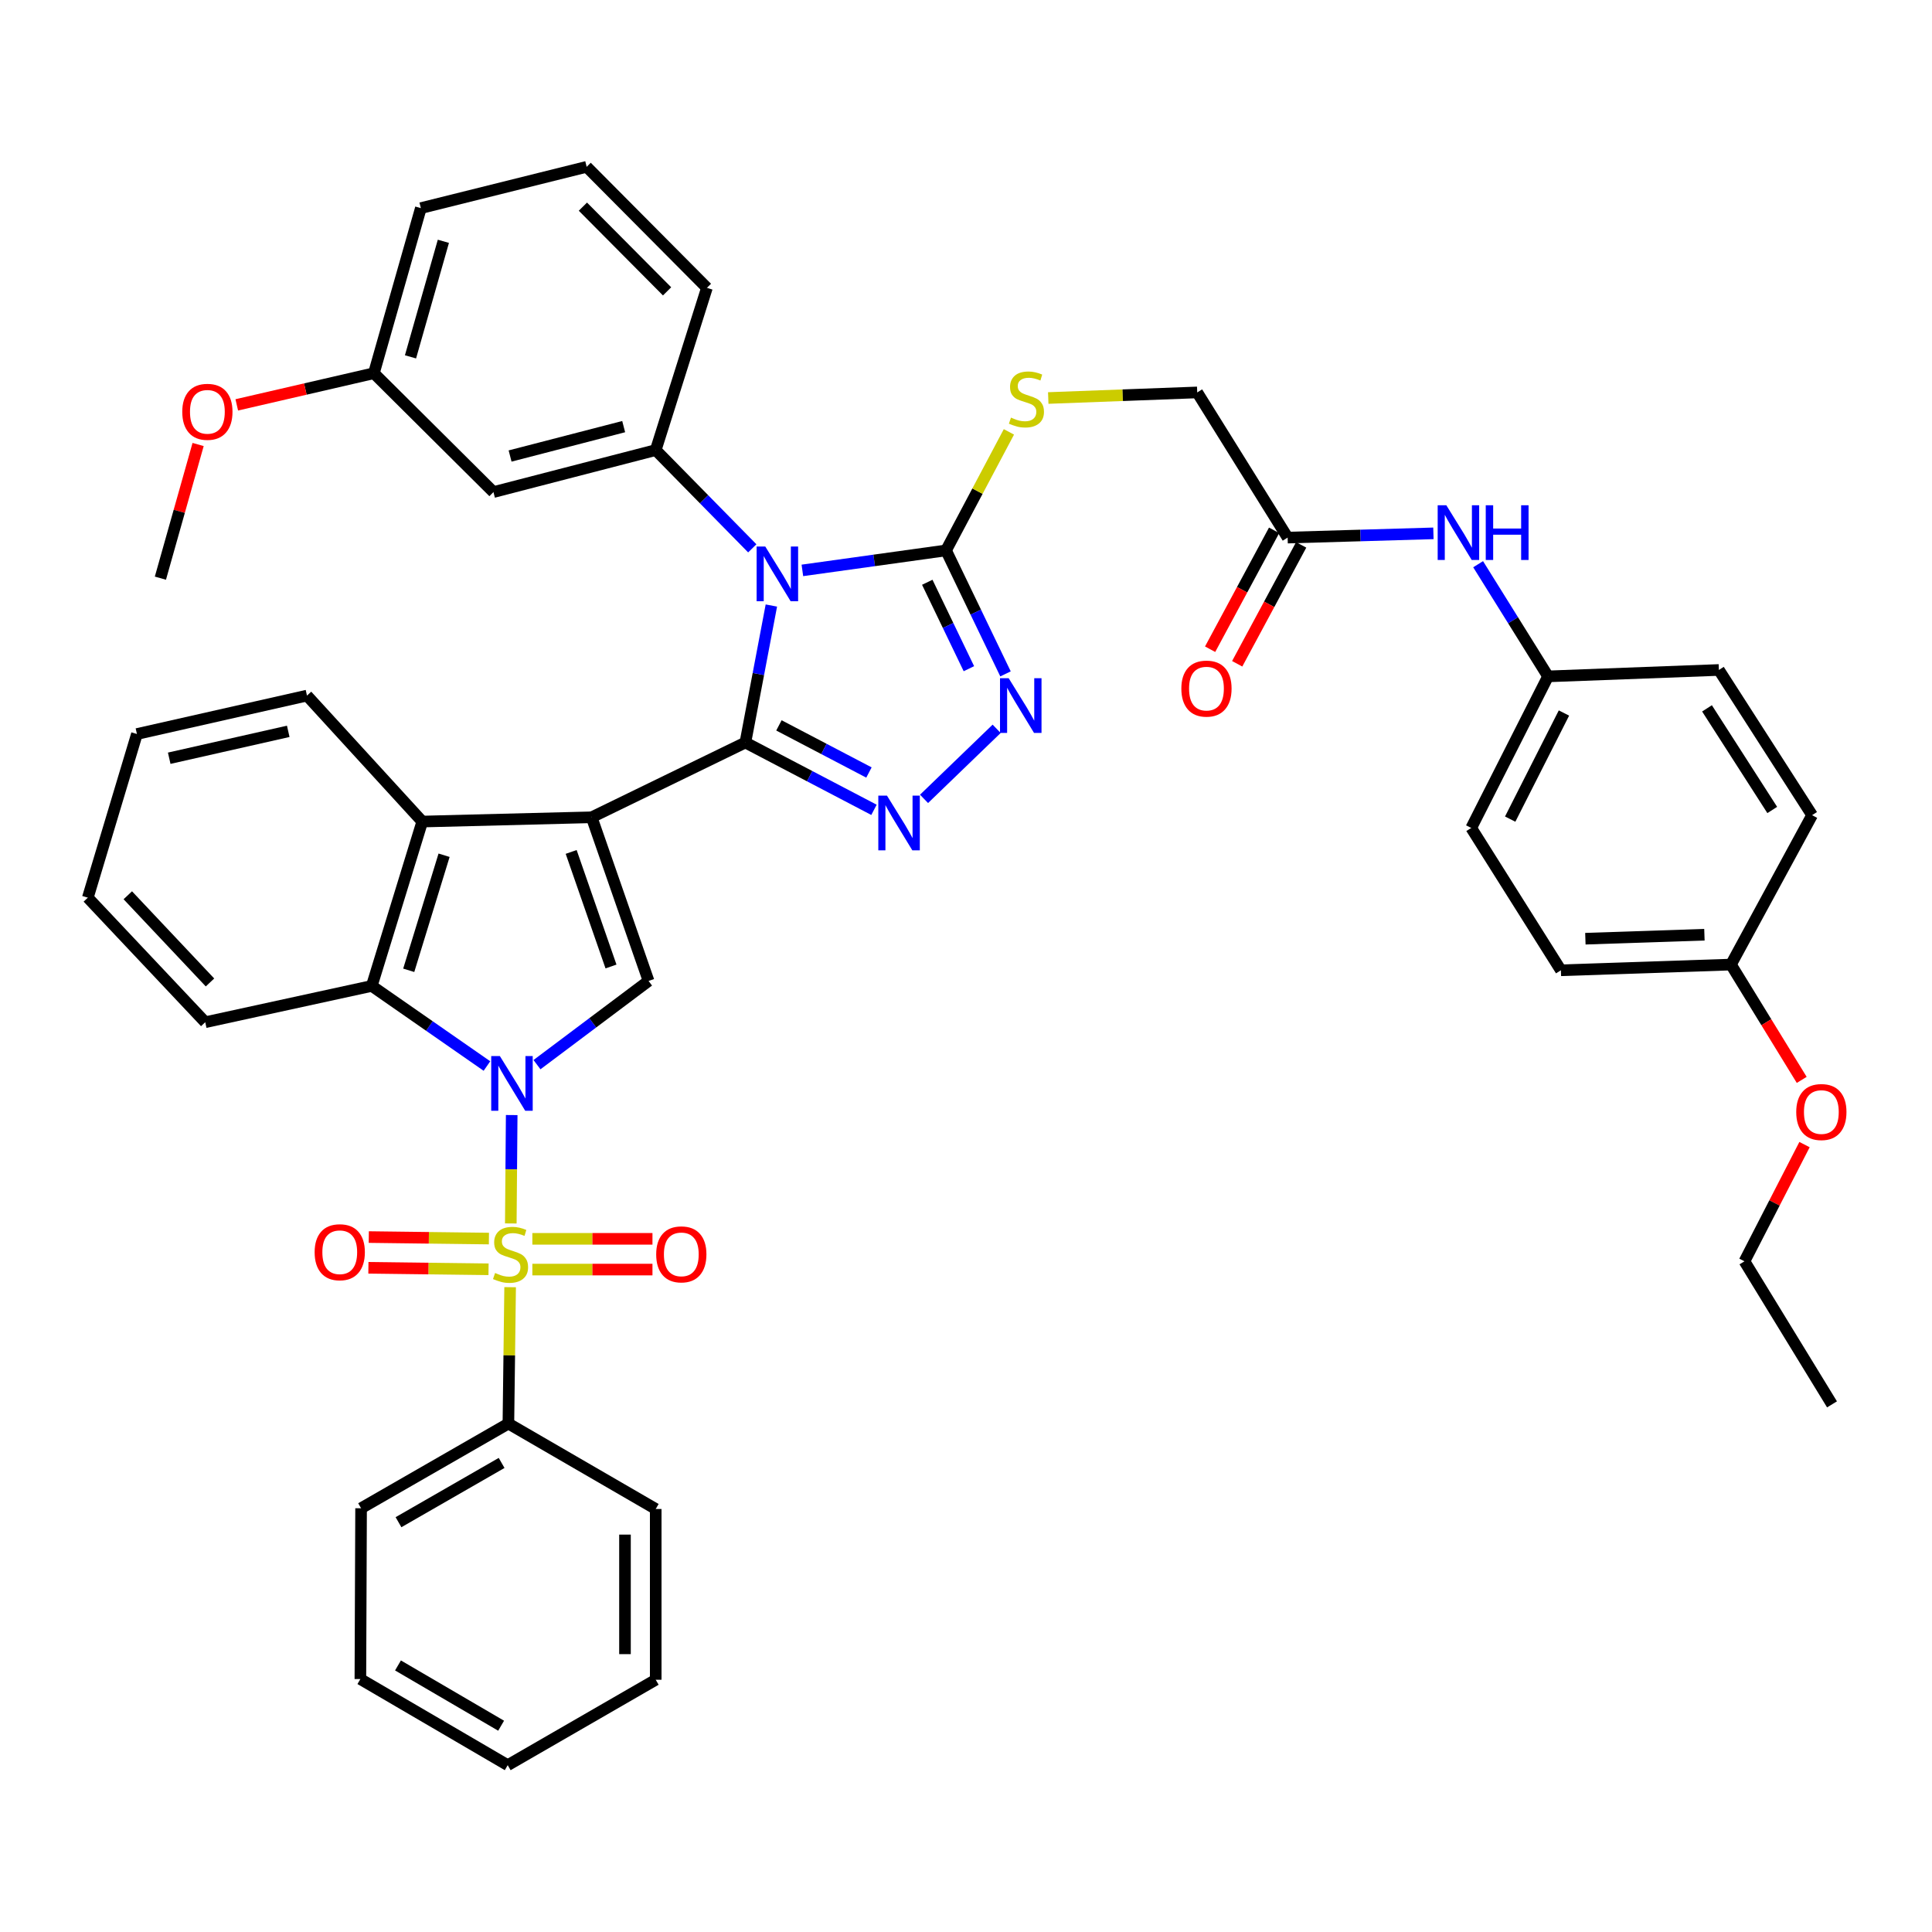 <?xml version='1.0' encoding='iso-8859-1'?>
<svg version='1.1' baseProfile='full'
              xmlns='http://www.w3.org/2000/svg'
                      xmlns:rdkit='http://www.rdkit.org/xml'
                      xmlns:xlink='http://www.w3.org/1999/xlink'
                  xml:space='preserve'
width='1000px' height='1000px' viewBox='0 0 1000 1000'>
<!-- END OF HEADER -->
<rect style='opacity:1.0;fill:#FFFFFF;stroke:none' width='1000' height='1000' x='0' y='0'> </rect>
<path class='bond-0' d='M 385.808,384.327 L 306.245,423.026' style='fill:none;fill-rule:evenodd;stroke:#000000;stroke-width:6px;stroke-linecap:butt;stroke-linejoin:miter;stroke-opacity:1' />
<path class='bond-3' d='M 385.808,384.327 L 392.533,348.873' style='fill:none;fill-rule:evenodd;stroke:#000000;stroke-width:6px;stroke-linecap:butt;stroke-linejoin:miter;stroke-opacity:1' />
<path class='bond-3' d='M 392.533,348.873 L 399.258,313.419' style='fill:none;fill-rule:evenodd;stroke:#0000FF;stroke-width:6px;stroke-linecap:butt;stroke-linejoin:miter;stroke-opacity:1' />
<path class='bond-4' d='M 385.808,384.327 L 419.089,401.75' style='fill:none;fill-rule:evenodd;stroke:#000000;stroke-width:6px;stroke-linecap:butt;stroke-linejoin:miter;stroke-opacity:1' />
<path class='bond-4' d='M 419.089,401.75 L 452.37,419.172' style='fill:none;fill-rule:evenodd;stroke:#0000FF;stroke-width:6px;stroke-linecap:butt;stroke-linejoin:miter;stroke-opacity:1' />
<path class='bond-4' d='M 403.172,375.458 L 426.468,387.653' style='fill:none;fill-rule:evenodd;stroke:#000000;stroke-width:6px;stroke-linecap:butt;stroke-linejoin:miter;stroke-opacity:1' />
<path class='bond-4' d='M 426.468,387.653 L 449.765,399.849' style='fill:none;fill-rule:evenodd;stroke:#0000FF;stroke-width:6px;stroke-linecap:butt;stroke-linejoin:miter;stroke-opacity:1' />
<path class='bond-5' d='M 306.245,423.026 L 335.698,507.735' style='fill:none;fill-rule:evenodd;stroke:#000000;stroke-width:6px;stroke-linecap:butt;stroke-linejoin:miter;stroke-opacity:1' />
<path class='bond-5' d='M 295.634,440.958 L 316.251,500.254' style='fill:none;fill-rule:evenodd;stroke:#000000;stroke-width:6px;stroke-linecap:butt;stroke-linejoin:miter;stroke-opacity:1' />
<path class='bond-8' d='M 306.245,423.026 L 218.566,425.236' style='fill:none;fill-rule:evenodd;stroke:#000000;stroke-width:6px;stroke-linecap:butt;stroke-linejoin:miter;stroke-opacity:1' />
<path class='bond-1' d='M 277.941,551.065 L 306.819,529.4' style='fill:none;fill-rule:evenodd;stroke:#0000FF;stroke-width:6px;stroke-linecap:butt;stroke-linejoin:miter;stroke-opacity:1' />
<path class='bond-1' d='M 306.819,529.4 L 335.698,507.735' style='fill:none;fill-rule:evenodd;stroke:#000000;stroke-width:6px;stroke-linecap:butt;stroke-linejoin:miter;stroke-opacity:1' />
<path class='bond-2' d='M 264.855,577.15 L 264.622,605.202' style='fill:none;fill-rule:evenodd;stroke:#0000FF;stroke-width:6px;stroke-linecap:butt;stroke-linejoin:miter;stroke-opacity:1' />
<path class='bond-2' d='M 264.622,605.202 L 264.389,633.254' style='fill:none;fill-rule:evenodd;stroke:#CCCC00;stroke-width:6px;stroke-linecap:butt;stroke-linejoin:miter;stroke-opacity:1' />
<path class='bond-45' d='M 252.041,551.774 L 222.235,531.045' style='fill:none;fill-rule:evenodd;stroke:#0000FF;stroke-width:6px;stroke-linecap:butt;stroke-linejoin:miter;stroke-opacity:1' />
<path class='bond-45' d='M 222.235,531.045 L 192.428,510.316' style='fill:none;fill-rule:evenodd;stroke:#000000;stroke-width:6px;stroke-linecap:butt;stroke-linejoin:miter;stroke-opacity:1' />
<path class='bond-12' d='M 253.066,641.078 L 221.974,640.69' style='fill:none;fill-rule:evenodd;stroke:#CCCC00;stroke-width:6px;stroke-linecap:butt;stroke-linejoin:miter;stroke-opacity:1' />
<path class='bond-12' d='M 221.974,640.69 L 190.881,640.301' style='fill:none;fill-rule:evenodd;stroke:#FF0000;stroke-width:6px;stroke-linecap:butt;stroke-linejoin:miter;stroke-opacity:1' />
<path class='bond-12' d='M 252.868,656.988 L 221.775,656.6' style='fill:none;fill-rule:evenodd;stroke:#CCCC00;stroke-width:6px;stroke-linecap:butt;stroke-linejoin:miter;stroke-opacity:1' />
<path class='bond-12' d='M 221.775,656.6 L 190.682,656.211' style='fill:none;fill-rule:evenodd;stroke:#FF0000;stroke-width:6px;stroke-linecap:butt;stroke-linejoin:miter;stroke-opacity:1' />
<path class='bond-13' d='M 275.547,657.13 L 306.631,657.13' style='fill:none;fill-rule:evenodd;stroke:#CCCC00;stroke-width:6px;stroke-linecap:butt;stroke-linejoin:miter;stroke-opacity:1' />
<path class='bond-13' d='M 306.631,657.13 L 337.715,657.13' style='fill:none;fill-rule:evenodd;stroke:#FF0000;stroke-width:6px;stroke-linecap:butt;stroke-linejoin:miter;stroke-opacity:1' />
<path class='bond-13' d='M 275.547,641.219 L 306.631,641.219' style='fill:none;fill-rule:evenodd;stroke:#CCCC00;stroke-width:6px;stroke-linecap:butt;stroke-linejoin:miter;stroke-opacity:1' />
<path class='bond-13' d='M 306.631,641.219 L 337.715,641.219' style='fill:none;fill-rule:evenodd;stroke:#FF0000;stroke-width:6px;stroke-linecap:butt;stroke-linejoin:miter;stroke-opacity:1' />
<path class='bond-14' d='M 264.04,666.246 L 263.592,701.545' style='fill:none;fill-rule:evenodd;stroke:#CCCC00;stroke-width:6px;stroke-linecap:butt;stroke-linejoin:miter;stroke-opacity:1' />
<path class='bond-14' d='M 263.592,701.545 L 263.143,736.844' style='fill:none;fill-rule:evenodd;stroke:#000000;stroke-width:6px;stroke-linecap:butt;stroke-linejoin:miter;stroke-opacity:1' />
<path class='bond-6' d='M 415.308,295.237 L 452.49,290.065' style='fill:none;fill-rule:evenodd;stroke:#0000FF;stroke-width:6px;stroke-linecap:butt;stroke-linejoin:miter;stroke-opacity:1' />
<path class='bond-6' d='M 452.49,290.065 L 489.672,284.892' style='fill:none;fill-rule:evenodd;stroke:#000000;stroke-width:6px;stroke-linecap:butt;stroke-linejoin:miter;stroke-opacity:1' />
<path class='bond-10' d='M 389.379,283.822 L 364.39,258.391' style='fill:none;fill-rule:evenodd;stroke:#0000FF;stroke-width:6px;stroke-linecap:butt;stroke-linejoin:miter;stroke-opacity:1' />
<path class='bond-10' d='M 364.39,258.391 L 339.401,232.961' style='fill:none;fill-rule:evenodd;stroke:#000000;stroke-width:6px;stroke-linecap:butt;stroke-linejoin:miter;stroke-opacity:1' />
<path class='bond-7' d='M 478.283,413.495 L 515.865,377.231' style='fill:none;fill-rule:evenodd;stroke:#0000FF;stroke-width:6px;stroke-linecap:butt;stroke-linejoin:miter;stroke-opacity:1' />
<path class='bond-11' d='M 489.672,284.892 L 505.941,254.213' style='fill:none;fill-rule:evenodd;stroke:#000000;stroke-width:6px;stroke-linecap:butt;stroke-linejoin:miter;stroke-opacity:1' />
<path class='bond-11' d='M 505.941,254.213 L 522.211,223.534' style='fill:none;fill-rule:evenodd;stroke:#CCCC00;stroke-width:6px;stroke-linecap:butt;stroke-linejoin:miter;stroke-opacity:1' />
<path class='bond-44' d='M 489.672,284.892 L 505.062,316.847' style='fill:none;fill-rule:evenodd;stroke:#000000;stroke-width:6px;stroke-linecap:butt;stroke-linejoin:miter;stroke-opacity:1' />
<path class='bond-44' d='M 505.062,316.847 L 520.451,348.802' style='fill:none;fill-rule:evenodd;stroke:#0000FF;stroke-width:6px;stroke-linecap:butt;stroke-linejoin:miter;stroke-opacity:1' />
<path class='bond-44' d='M 479.954,301.383 L 490.727,323.751' style='fill:none;fill-rule:evenodd;stroke:#000000;stroke-width:6px;stroke-linecap:butt;stroke-linejoin:miter;stroke-opacity:1' />
<path class='bond-44' d='M 490.727,323.751 L 501.499,346.119' style='fill:none;fill-rule:evenodd;stroke:#0000FF;stroke-width:6px;stroke-linecap:butt;stroke-linejoin:miter;stroke-opacity:1' />
<path class='bond-9' d='M 218.566,425.236 L 192.428,510.316' style='fill:none;fill-rule:evenodd;stroke:#000000;stroke-width:6px;stroke-linecap:butt;stroke-linejoin:miter;stroke-opacity:1' />
<path class='bond-9' d='M 229.855,442.671 L 211.558,502.226' style='fill:none;fill-rule:evenodd;stroke:#000000;stroke-width:6px;stroke-linecap:butt;stroke-linejoin:miter;stroke-opacity:1' />
<path class='bond-24' d='M 218.566,425.236 L 158.891,360.036' style='fill:none;fill-rule:evenodd;stroke:#000000;stroke-width:6px;stroke-linecap:butt;stroke-linejoin:miter;stroke-opacity:1' />
<path class='bond-25' d='M 192.428,510.316 L 106.235,529.099' style='fill:none;fill-rule:evenodd;stroke:#000000;stroke-width:6px;stroke-linecap:butt;stroke-linejoin:miter;stroke-opacity:1' />
<path class='bond-15' d='M 339.401,232.961 L 255.409,254.697' style='fill:none;fill-rule:evenodd;stroke:#000000;stroke-width:6px;stroke-linecap:butt;stroke-linejoin:miter;stroke-opacity:1' />
<path class='bond-15' d='M 322.816,220.817 L 264.022,236.033' style='fill:none;fill-rule:evenodd;stroke:#000000;stroke-width:6px;stroke-linecap:butt;stroke-linejoin:miter;stroke-opacity:1' />
<path class='bond-23' d='M 339.401,232.961 L 365.902,148.986' style='fill:none;fill-rule:evenodd;stroke:#000000;stroke-width:6px;stroke-linecap:butt;stroke-linejoin:miter;stroke-opacity:1' />
<path class='bond-19' d='M 542.571,206.01 L 581.126,204.564' style='fill:none;fill-rule:evenodd;stroke:#CCCC00;stroke-width:6px;stroke-linecap:butt;stroke-linejoin:miter;stroke-opacity:1' />
<path class='bond-19' d='M 581.126,204.564 L 619.682,203.119' style='fill:none;fill-rule:evenodd;stroke:#000000;stroke-width:6px;stroke-linecap:butt;stroke-linejoin:miter;stroke-opacity:1' />
<path class='bond-33' d='M 263.143,736.844 L 186.894,780.67' style='fill:none;fill-rule:evenodd;stroke:#000000;stroke-width:6px;stroke-linecap:butt;stroke-linejoin:miter;stroke-opacity:1' />
<path class='bond-33' d='M 259.635,757.213 L 206.261,787.891' style='fill:none;fill-rule:evenodd;stroke:#000000;stroke-width:6px;stroke-linecap:butt;stroke-linejoin:miter;stroke-opacity:1' />
<path class='bond-34' d='M 263.143,736.844 L 339.401,781.05' style='fill:none;fill-rule:evenodd;stroke:#000000;stroke-width:6px;stroke-linecap:butt;stroke-linejoin:miter;stroke-opacity:1' />
<path class='bond-21' d='M 255.409,254.697 L 193.524,193.174' style='fill:none;fill-rule:evenodd;stroke:#000000;stroke-width:6px;stroke-linecap:butt;stroke-linejoin:miter;stroke-opacity:1' />
<path class='bond-16' d='M 666.478,278.263 L 619.682,203.119' style='fill:none;fill-rule:evenodd;stroke:#000000;stroke-width:6px;stroke-linecap:butt;stroke-linejoin:miter;stroke-opacity:1' />
<path class='bond-17' d='M 666.478,278.263 L 704.204,277.161' style='fill:none;fill-rule:evenodd;stroke:#000000;stroke-width:6px;stroke-linecap:butt;stroke-linejoin:miter;stroke-opacity:1' />
<path class='bond-17' d='M 704.204,277.161 L 741.93,276.06' style='fill:none;fill-rule:evenodd;stroke:#0000FF;stroke-width:6px;stroke-linecap:butt;stroke-linejoin:miter;stroke-opacity:1' />
<path class='bond-18' d='M 659.473,274.493 L 642.915,305.264' style='fill:none;fill-rule:evenodd;stroke:#000000;stroke-width:6px;stroke-linecap:butt;stroke-linejoin:miter;stroke-opacity:1' />
<path class='bond-18' d='M 642.915,305.264 L 626.357,336.035' style='fill:none;fill-rule:evenodd;stroke:#FF0000;stroke-width:6px;stroke-linecap:butt;stroke-linejoin:miter;stroke-opacity:1' />
<path class='bond-18' d='M 673.484,282.032 L 656.926,312.803' style='fill:none;fill-rule:evenodd;stroke:#000000;stroke-width:6px;stroke-linecap:butt;stroke-linejoin:miter;stroke-opacity:1' />
<path class='bond-18' d='M 656.926,312.803 L 640.368,343.575' style='fill:none;fill-rule:evenodd;stroke:#FF0000;stroke-width:6px;stroke-linecap:butt;stroke-linejoin:miter;stroke-opacity:1' />
<path class='bond-20' d='M 765.076,292.034 L 783.173,321.063' style='fill:none;fill-rule:evenodd;stroke:#0000FF;stroke-width:6px;stroke-linecap:butt;stroke-linejoin:miter;stroke-opacity:1' />
<path class='bond-20' d='M 783.173,321.063 L 801.271,350.092' style='fill:none;fill-rule:evenodd;stroke:#000000;stroke-width:6px;stroke-linecap:butt;stroke-linejoin:miter;stroke-opacity:1' />
<path class='bond-26' d='M 801.271,350.092 L 889.692,346.777' style='fill:none;fill-rule:evenodd;stroke:#000000;stroke-width:6px;stroke-linecap:butt;stroke-linejoin:miter;stroke-opacity:1' />
<path class='bond-27' d='M 801.271,350.092 L 761.511,428.551' style='fill:none;fill-rule:evenodd;stroke:#000000;stroke-width:6px;stroke-linecap:butt;stroke-linejoin:miter;stroke-opacity:1' />
<path class='bond-27' d='M 809.499,369.053 L 781.668,423.974' style='fill:none;fill-rule:evenodd;stroke:#000000;stroke-width:6px;stroke-linecap:butt;stroke-linejoin:miter;stroke-opacity:1' />
<path class='bond-30' d='M 193.524,193.174 L 158.037,201.367' style='fill:none;fill-rule:evenodd;stroke:#000000;stroke-width:6px;stroke-linecap:butt;stroke-linejoin:miter;stroke-opacity:1' />
<path class='bond-30' d='M 158.037,201.367 L 122.551,209.56' style='fill:none;fill-rule:evenodd;stroke:#FF0000;stroke-width:6px;stroke-linecap:butt;stroke-linejoin:miter;stroke-opacity:1' />
<path class='bond-46' d='M 193.524,193.174 L 217.832,107.723' style='fill:none;fill-rule:evenodd;stroke:#000000;stroke-width:6px;stroke-linecap:butt;stroke-linejoin:miter;stroke-opacity:1' />
<path class='bond-46' d='M 212.474,184.71 L 229.49,124.895' style='fill:none;fill-rule:evenodd;stroke:#000000;stroke-width:6px;stroke-linecap:butt;stroke-linejoin:miter;stroke-opacity:1' />
<path class='bond-22' d='M 895.941,499.266 L 807.918,502.219' style='fill:none;fill-rule:evenodd;stroke:#000000;stroke-width:6px;stroke-linecap:butt;stroke-linejoin:miter;stroke-opacity:1' />
<path class='bond-22' d='M 882.204,483.807 L 820.588,485.874' style='fill:none;fill-rule:evenodd;stroke:#000000;stroke-width:6px;stroke-linecap:butt;stroke-linejoin:miter;stroke-opacity:1' />
<path class='bond-31' d='M 895.941,499.266 L 914.255,529.108' style='fill:none;fill-rule:evenodd;stroke:#000000;stroke-width:6px;stroke-linecap:butt;stroke-linejoin:miter;stroke-opacity:1' />
<path class='bond-31' d='M 914.255,529.108 L 932.568,558.95' style='fill:none;fill-rule:evenodd;stroke:#FF0000;stroke-width:6px;stroke-linecap:butt;stroke-linejoin:miter;stroke-opacity:1' />
<path class='bond-49' d='M 895.941,499.266 L 937.937,421.921' style='fill:none;fill-rule:evenodd;stroke:#000000;stroke-width:6px;stroke-linecap:butt;stroke-linejoin:miter;stroke-opacity:1' />
<path class='bond-32' d='M 365.902,148.986 L 303.655,86.35' style='fill:none;fill-rule:evenodd;stroke:#000000;stroke-width:6px;stroke-linecap:butt;stroke-linejoin:miter;stroke-opacity:1' />
<path class='bond-32' d='M 345.279,150.806 L 301.706,106.961' style='fill:none;fill-rule:evenodd;stroke:#000000;stroke-width:6px;stroke-linecap:butt;stroke-linejoin:miter;stroke-opacity:1' />
<path class='bond-38' d='M 158.891,360.036 L 70.877,379.925' style='fill:none;fill-rule:evenodd;stroke:#000000;stroke-width:6px;stroke-linecap:butt;stroke-linejoin:miter;stroke-opacity:1' />
<path class='bond-38' d='M 149.196,378.539 L 87.586,392.461' style='fill:none;fill-rule:evenodd;stroke:#000000;stroke-width:6px;stroke-linecap:butt;stroke-linejoin:miter;stroke-opacity:1' />
<path class='bond-47' d='M 106.235,529.099 L 45.455,464.633' style='fill:none;fill-rule:evenodd;stroke:#000000;stroke-width:6px;stroke-linecap:butt;stroke-linejoin:miter;stroke-opacity:1' />
<path class='bond-47' d='M 108.694,508.515 L 66.148,463.388' style='fill:none;fill-rule:evenodd;stroke:#000000;stroke-width:6px;stroke-linecap:butt;stroke-linejoin:miter;stroke-opacity:1' />
<path class='bond-29' d='M 889.692,346.777 L 937.937,421.921' style='fill:none;fill-rule:evenodd;stroke:#000000;stroke-width:6px;stroke-linecap:butt;stroke-linejoin:miter;stroke-opacity:1' />
<path class='bond-29' d='M 883.54,366.645 L 917.312,419.246' style='fill:none;fill-rule:evenodd;stroke:#000000;stroke-width:6px;stroke-linecap:butt;stroke-linejoin:miter;stroke-opacity:1' />
<path class='bond-28' d='M 761.511,428.551 L 807.918,502.219' style='fill:none;fill-rule:evenodd;stroke:#000000;stroke-width:6px;stroke-linecap:butt;stroke-linejoin:miter;stroke-opacity:1' />
<path class='bond-37' d='M 102.543,230.071 L 92.783,264.663' style='fill:none;fill-rule:evenodd;stroke:#FF0000;stroke-width:6px;stroke-linecap:butt;stroke-linejoin:miter;stroke-opacity:1' />
<path class='bond-37' d='M 92.783,264.663 L 83.022,299.256' style='fill:none;fill-rule:evenodd;stroke:#000000;stroke-width:6px;stroke-linecap:butt;stroke-linejoin:miter;stroke-opacity:1' />
<path class='bond-36' d='M 934.015,592.441 L 918.474,622.646' style='fill:none;fill-rule:evenodd;stroke:#FF0000;stroke-width:6px;stroke-linecap:butt;stroke-linejoin:miter;stroke-opacity:1' />
<path class='bond-36' d='M 918.474,622.646 L 902.933,652.852' style='fill:none;fill-rule:evenodd;stroke:#000000;stroke-width:6px;stroke-linecap:butt;stroke-linejoin:miter;stroke-opacity:1' />
<path class='bond-35' d='M 303.655,86.35 L 217.832,107.723' style='fill:none;fill-rule:evenodd;stroke:#000000;stroke-width:6px;stroke-linecap:butt;stroke-linejoin:miter;stroke-opacity:1' />
<path class='bond-42' d='M 186.894,780.67 L 186.532,869.082' style='fill:none;fill-rule:evenodd;stroke:#000000;stroke-width:6px;stroke-linecap:butt;stroke-linejoin:miter;stroke-opacity:1' />
<path class='bond-41' d='M 339.401,781.05 L 339.401,869.436' style='fill:none;fill-rule:evenodd;stroke:#000000;stroke-width:6px;stroke-linecap:butt;stroke-linejoin:miter;stroke-opacity:1' />
<path class='bond-41' d='M 323.49,794.308 L 323.49,856.178' style='fill:none;fill-rule:evenodd;stroke:#000000;stroke-width:6px;stroke-linecap:butt;stroke-linejoin:miter;stroke-opacity:1' />
<path class='bond-40' d='M 902.933,652.852 L 948.244,726.9' style='fill:none;fill-rule:evenodd;stroke:#000000;stroke-width:6px;stroke-linecap:butt;stroke-linejoin:miter;stroke-opacity:1' />
<path class='bond-39' d='M 70.877,379.925 L 45.455,464.633' style='fill:none;fill-rule:evenodd;stroke:#000000;stroke-width:6px;stroke-linecap:butt;stroke-linejoin:miter;stroke-opacity:1' />
<path class='bond-43' d='M 339.401,869.436 L 262.79,913.65' style='fill:none;fill-rule:evenodd;stroke:#000000;stroke-width:6px;stroke-linecap:butt;stroke-linejoin:miter;stroke-opacity:1' />
<path class='bond-48' d='M 186.532,869.082 L 262.79,913.65' style='fill:none;fill-rule:evenodd;stroke:#000000;stroke-width:6px;stroke-linecap:butt;stroke-linejoin:miter;stroke-opacity:1' />
<path class='bond-48' d='M 205.999,862.03 L 259.38,893.228' style='fill:none;fill-rule:evenodd;stroke:#000000;stroke-width:6px;stroke-linecap:butt;stroke-linejoin:miter;stroke-opacity:1' />
<path  class='atom-2' d='M 258.731 546.62
L 268.011 561.62
Q 268.931 563.1, 270.411 565.78
Q 271.891 568.46, 271.971 568.62
L 271.971 546.62
L 275.731 546.62
L 275.731 574.94
L 271.851 574.94
L 261.891 558.54
Q 260.731 556.62, 259.491 554.42
Q 258.291 552.22, 257.931 551.54
L 257.931 574.94
L 254.251 574.94
L 254.251 546.62
L 258.731 546.62
' fill='#0000FF'/>
<path  class='atom-3' d='M 256.257 658.894
Q 256.577 659.014, 257.897 659.574
Q 259.217 660.134, 260.657 660.494
Q 262.137 660.814, 263.577 660.814
Q 266.257 660.814, 267.817 659.534
Q 269.377 658.214, 269.377 655.934
Q 269.377 654.374, 268.577 653.414
Q 267.817 652.454, 266.617 651.934
Q 265.417 651.414, 263.417 650.814
Q 260.897 650.054, 259.377 649.334
Q 257.897 648.614, 256.817 647.094
Q 255.777 645.574, 255.777 643.014
Q 255.777 639.454, 258.177 637.254
Q 260.617 635.054, 265.417 635.054
Q 268.697 635.054, 272.417 636.614
L 271.497 639.694
Q 268.097 638.294, 265.537 638.294
Q 262.777 638.294, 261.257 639.454
Q 259.737 640.574, 259.777 642.534
Q 259.777 644.054, 260.537 644.974
Q 261.337 645.894, 262.457 646.414
Q 263.617 646.934, 265.537 647.534
Q 268.097 648.334, 269.617 649.134
Q 271.137 649.934, 272.217 651.574
Q 273.337 653.174, 273.337 655.934
Q 273.337 659.854, 270.697 661.974
Q 268.097 664.054, 263.737 664.054
Q 261.217 664.054, 259.297 663.494
Q 257.417 662.974, 255.177 662.054
L 256.257 658.894
' fill='#CCCC00'/>
<path  class='atom-4' d='M 396.105 282.878
L 405.385 297.878
Q 406.305 299.358, 407.785 302.038
Q 409.265 304.718, 409.345 304.878
L 409.345 282.878
L 413.105 282.878
L 413.105 311.198
L 409.225 311.198
L 399.265 294.798
Q 398.105 292.878, 396.865 290.678
Q 395.665 288.478, 395.305 287.798
L 395.305 311.198
L 391.625 311.198
L 391.625 282.878
L 396.105 282.878
' fill='#0000FF'/>
<path  class='atom-5' d='M 459.094 411.81
L 468.374 426.81
Q 469.294 428.29, 470.774 430.97
Q 472.254 433.65, 472.334 433.81
L 472.334 411.81
L 476.094 411.81
L 476.094 440.13
L 472.214 440.13
L 462.254 423.73
Q 461.094 421.81, 459.854 419.61
Q 458.654 417.41, 458.294 416.73
L 458.294 440.13
L 454.614 440.13
L 454.614 411.81
L 459.094 411.81
' fill='#0000FF'/>
<path  class='atom-8' d='M 522.084 351.03
L 531.364 366.03
Q 532.284 367.51, 533.764 370.19
Q 535.244 372.87, 535.324 373.03
L 535.324 351.03
L 539.084 351.03
L 539.084 379.35
L 535.204 379.35
L 525.244 362.95
Q 524.084 361.03, 522.844 358.83
Q 521.644 356.63, 521.284 355.95
L 521.284 379.35
L 517.604 379.35
L 517.604 351.03
L 522.084 351.03
' fill='#0000FF'/>
<path  class='atom-12' d='M 523.279 216.153
Q 523.599 216.273, 524.919 216.833
Q 526.239 217.393, 527.679 217.753
Q 529.159 218.073, 530.599 218.073
Q 533.279 218.073, 534.839 216.793
Q 536.399 215.473, 536.399 213.193
Q 536.399 211.633, 535.599 210.673
Q 534.839 209.713, 533.639 209.193
Q 532.439 208.673, 530.439 208.073
Q 527.919 207.313, 526.399 206.593
Q 524.919 205.873, 523.839 204.353
Q 522.799 202.833, 522.799 200.273
Q 522.799 196.713, 525.199 194.513
Q 527.639 192.313, 532.439 192.313
Q 535.719 192.313, 539.439 193.873
L 538.519 196.953
Q 535.119 195.553, 532.559 195.553
Q 529.799 195.553, 528.279 196.713
Q 526.759 197.833, 526.799 199.793
Q 526.799 201.313, 527.559 202.233
Q 528.359 203.153, 529.479 203.673
Q 530.639 204.193, 532.559 204.793
Q 535.119 205.593, 536.639 206.393
Q 538.159 207.193, 539.239 208.833
Q 540.359 210.433, 540.359 213.193
Q 540.359 217.113, 537.719 219.233
Q 535.119 221.313, 530.759 221.313
Q 528.239 221.313, 526.319 220.753
Q 524.439 220.233, 522.199 219.313
L 523.279 216.153
' fill='#CCCC00'/>
<path  class='atom-13' d='M 162.854 648.149
Q 162.854 641.349, 166.214 637.549
Q 169.574 633.749, 175.854 633.749
Q 182.134 633.749, 185.494 637.549
Q 188.854 641.349, 188.854 648.149
Q 188.854 655.029, 185.454 658.949
Q 182.054 662.829, 175.854 662.829
Q 169.614 662.829, 166.214 658.949
Q 162.854 655.069, 162.854 648.149
M 175.854 659.629
Q 180.174 659.629, 182.494 656.749
Q 184.854 653.829, 184.854 648.149
Q 184.854 642.589, 182.494 639.789
Q 180.174 636.949, 175.854 636.949
Q 171.534 636.949, 169.174 639.749
Q 166.854 642.549, 166.854 648.149
Q 166.854 653.869, 169.174 656.749
Q 171.534 659.629, 175.854 659.629
' fill='#FF0000'/>
<path  class='atom-14' d='M 339.643 649.254
Q 339.643 642.454, 343.003 638.654
Q 346.363 634.854, 352.643 634.854
Q 358.923 634.854, 362.283 638.654
Q 365.643 642.454, 365.643 649.254
Q 365.643 656.134, 362.243 660.054
Q 358.843 663.934, 352.643 663.934
Q 346.403 663.934, 343.003 660.054
Q 339.643 656.174, 339.643 649.254
M 352.643 660.734
Q 356.963 660.734, 359.283 657.854
Q 361.643 654.934, 361.643 649.254
Q 361.643 643.694, 359.283 640.894
Q 356.963 638.054, 352.643 638.054
Q 348.323 638.054, 345.963 640.854
Q 343.643 643.654, 343.643 649.254
Q 343.643 654.974, 345.963 657.854
Q 348.323 660.734, 352.643 660.734
' fill='#FF0000'/>
<path  class='atom-18' d='M 748.621 261.522
L 757.901 276.522
Q 758.821 278.002, 760.301 280.682
Q 761.781 283.362, 761.861 283.522
L 761.861 261.522
L 765.621 261.522
L 765.621 289.842
L 761.741 289.842
L 751.781 273.442
Q 750.621 271.522, 749.381 269.322
Q 748.181 267.122, 747.821 266.442
L 747.821 289.842
L 744.141 289.842
L 744.141 261.522
L 748.621 261.522
' fill='#0000FF'/>
<path  class='atom-18' d='M 769.021 261.522
L 772.861 261.522
L 772.861 273.562
L 787.341 273.562
L 787.341 261.522
L 791.181 261.522
L 791.181 289.842
L 787.341 289.842
L 787.341 276.762
L 772.861 276.762
L 772.861 289.842
L 769.021 289.842
L 769.021 261.522
' fill='#0000FF'/>
<path  class='atom-19' d='M 611.464 356.421
Q 611.464 349.621, 614.824 345.821
Q 618.184 342.021, 624.464 342.021
Q 630.744 342.021, 634.104 345.821
Q 637.464 349.621, 637.464 356.421
Q 637.464 363.301, 634.064 367.221
Q 630.664 371.101, 624.464 371.101
Q 618.224 371.101, 614.824 367.221
Q 611.464 363.341, 611.464 356.421
M 624.464 367.901
Q 628.784 367.901, 631.104 365.021
Q 633.464 362.101, 633.464 356.421
Q 633.464 350.861, 631.104 348.061
Q 628.784 345.221, 624.464 345.221
Q 620.144 345.221, 617.784 348.021
Q 615.464 350.821, 615.464 356.421
Q 615.464 362.141, 617.784 365.021
Q 620.144 367.901, 624.464 367.901
' fill='#FF0000'/>
<path  class='atom-31' d='M 94.34 213.152
Q 94.34 206.352, 97.7 202.552
Q 101.059 198.752, 107.339 198.752
Q 113.619 198.752, 116.979 202.552
Q 120.339 206.352, 120.339 213.152
Q 120.339 220.032, 116.939 223.952
Q 113.539 227.832, 107.339 227.832
Q 101.099 227.832, 97.7 223.952
Q 94.34 220.072, 94.34 213.152
M 107.339 224.632
Q 111.659 224.632, 113.979 221.752
Q 116.339 218.832, 116.339 213.152
Q 116.339 207.592, 113.979 204.792
Q 111.659 201.952, 107.339 201.952
Q 103.019 201.952, 100.659 204.752
Q 98.34 207.552, 98.34 213.152
Q 98.34 218.872, 100.659 221.752
Q 103.019 224.632, 107.339 224.632
' fill='#FF0000'/>
<path  class='atom-32' d='M 929.728 575.586
Q 929.728 568.786, 933.088 564.986
Q 936.448 561.186, 942.728 561.186
Q 949.008 561.186, 952.368 564.986
Q 955.728 568.786, 955.728 575.586
Q 955.728 582.466, 952.328 586.386
Q 948.928 590.266, 942.728 590.266
Q 936.488 590.266, 933.088 586.386
Q 929.728 582.506, 929.728 575.586
M 942.728 587.066
Q 947.048 587.066, 949.368 584.186
Q 951.728 581.266, 951.728 575.586
Q 951.728 570.026, 949.368 567.226
Q 947.048 564.386, 942.728 564.386
Q 938.408 564.386, 936.048 567.186
Q 933.728 569.986, 933.728 575.586
Q 933.728 581.306, 936.048 584.186
Q 938.408 587.066, 942.728 587.066
' fill='#FF0000'/>
</svg>
